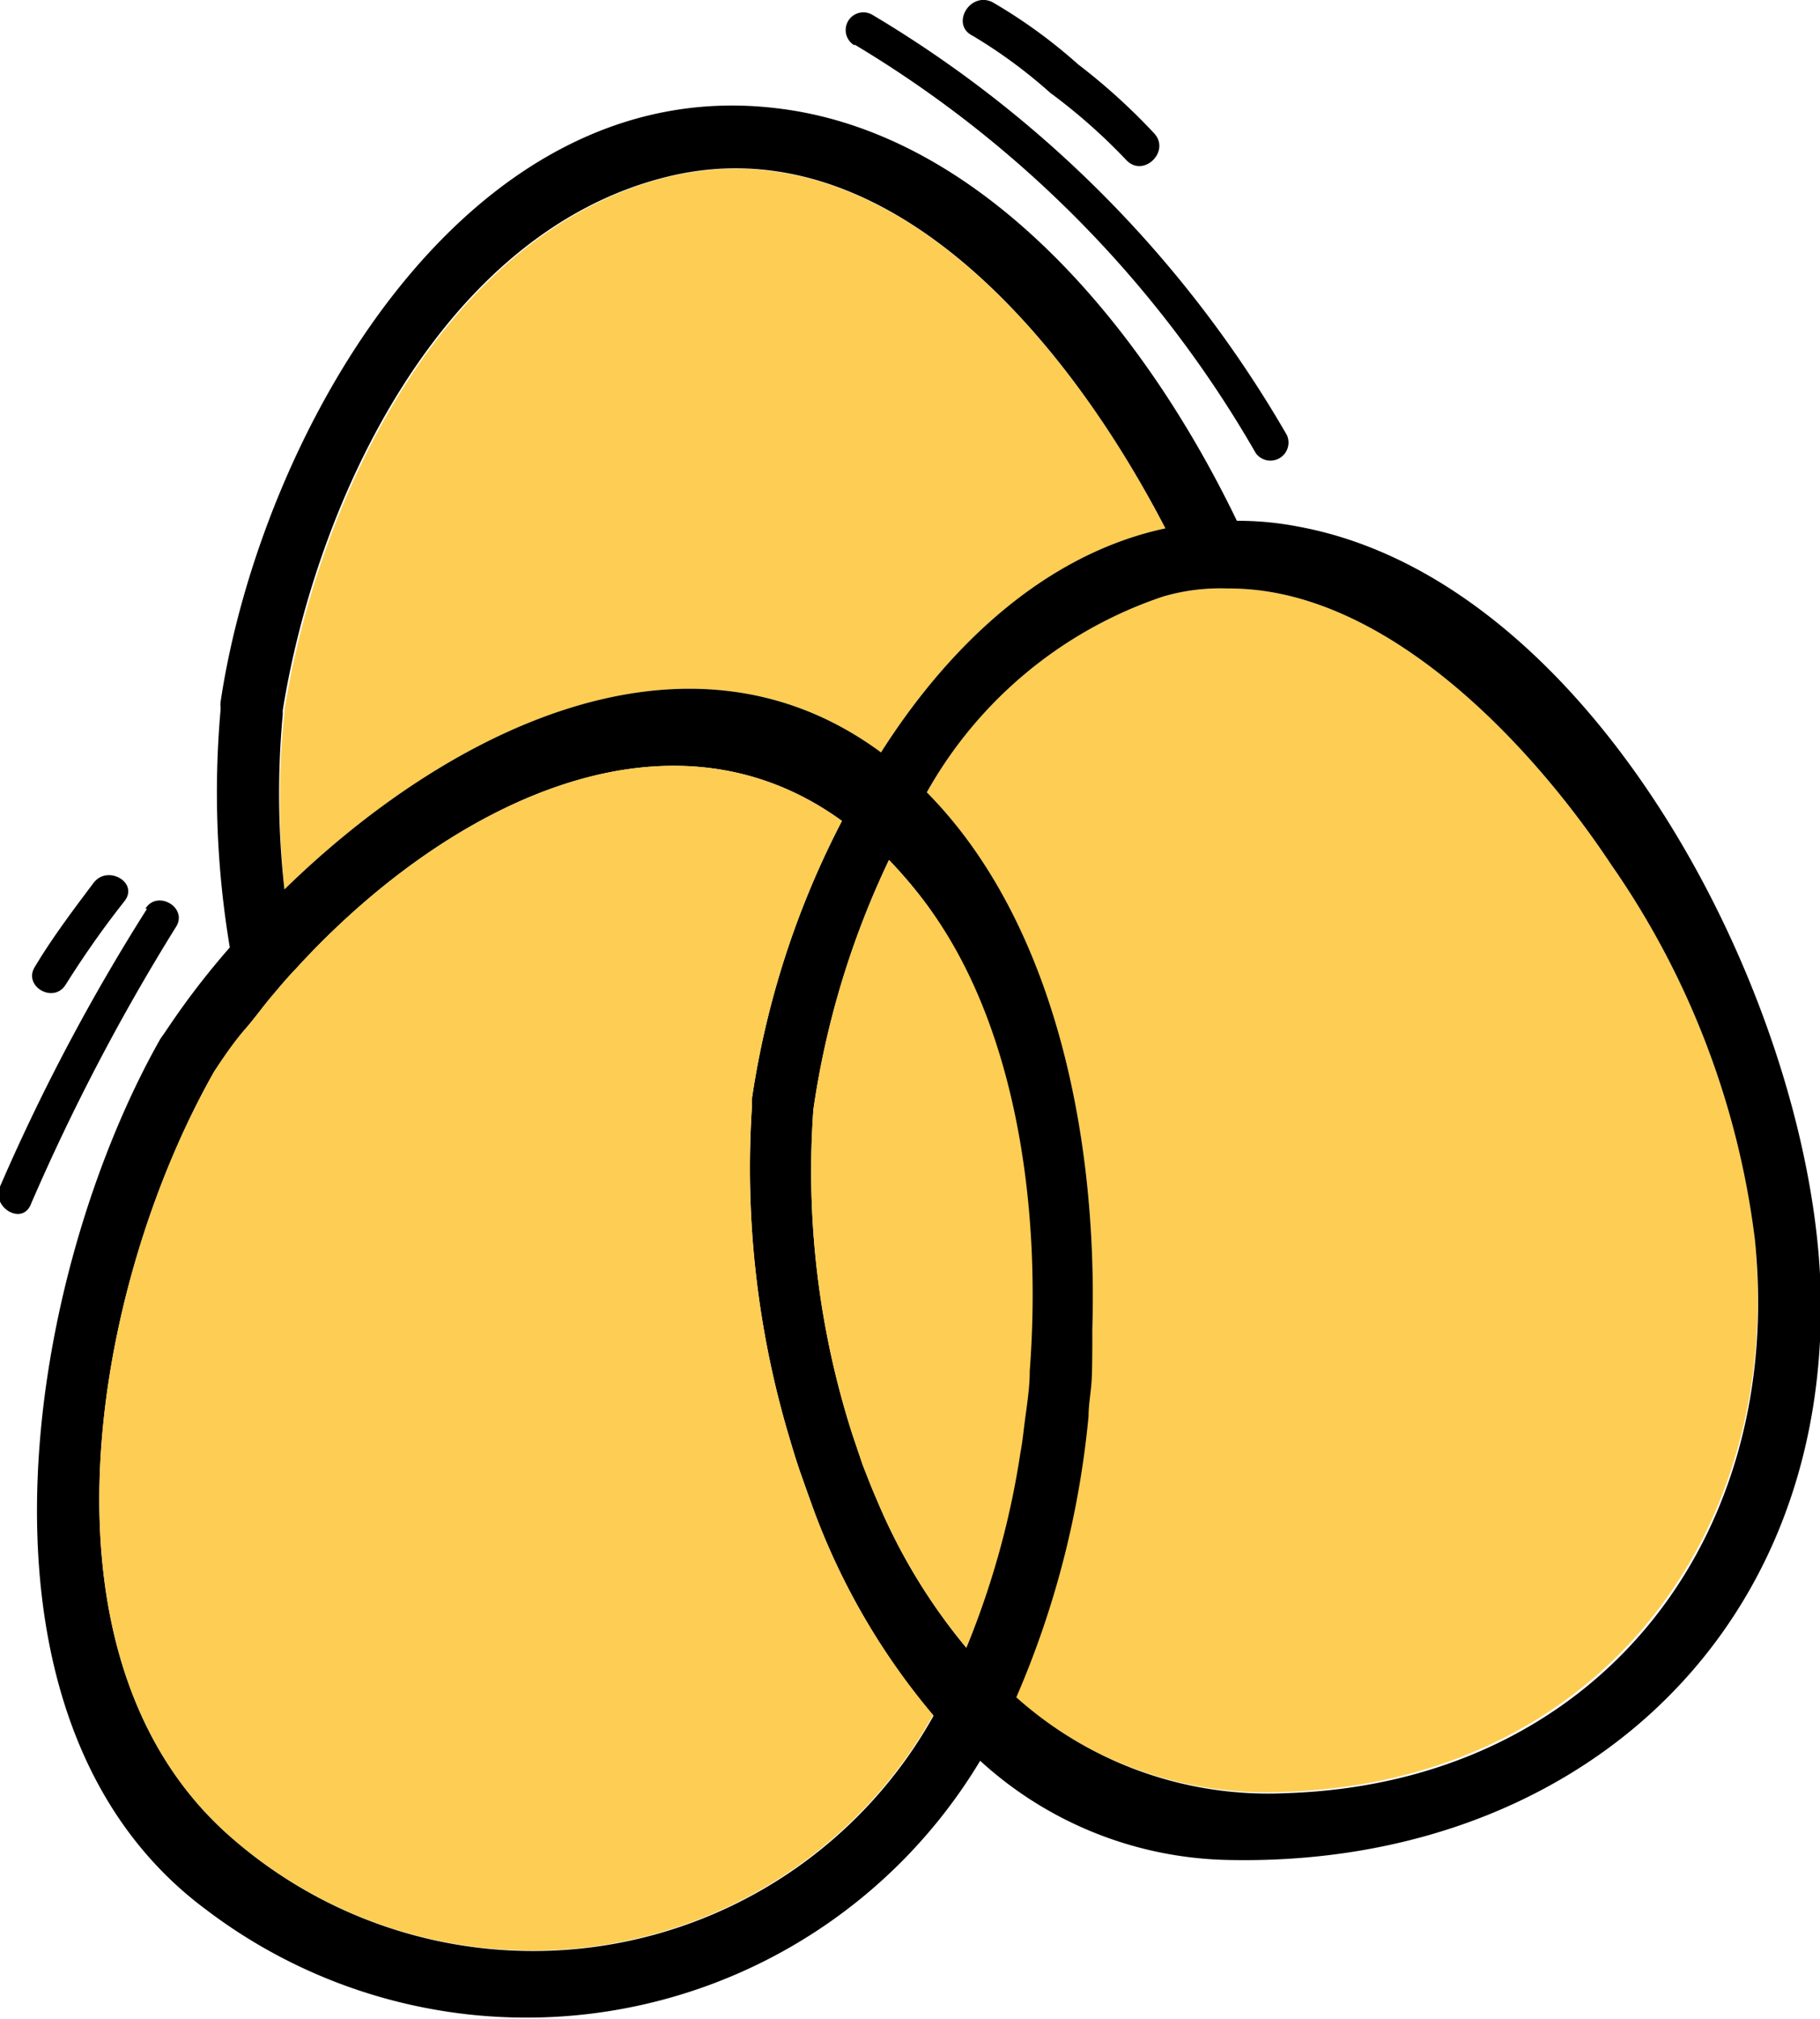 <svg xmlns="http://www.w3.org/2000/svg" viewBox="0 0 43.32 48.03"><defs><style>.cls-1{fill:#fecd53;}</style></defs><title>Fichier 1</title><g id="Calque_2" data-name="Calque 2"><g id="Calque_1-2" data-name="Calque 1"><path class="cls-1" d="M27.74,12.57c-2.81.6-5.11,2.72-6.77,5.33-4.61-3.4-10.32-.53-14.2,3.26a20.48,20.48,0,0,1,0-4.21V16.9c.8-5,3.78-11.36,9.13-12.69C20.87,3,25.17,7.62,27.74,12.57Z"/><path class="cls-1" d="M30.57,42.63a9,9,0,0,1-6.43-2.28,22,22,0,0,0,1.72-6.69c0-.26.05-.53.07-.8S26,32,26,31.62c.14-4.81-1-9.8-3.94-12.77a10.14,10.14,0,0,1,5.63-4.66A4.88,4.88,0,0,1,29.22,14a6,6,0,0,1,1,.08c3.34.55,6.39,3.86,8.13,6.49a19.84,19.84,0,0,1,3.42,8.92C42.45,36.61,37.94,42.39,30.57,42.63Z"/><path d="M30.91,12.53a7.53,7.53,0,0,0-1.47-.14c-2.36-4.89-6.25-9.29-11-9.82C11,1.71,6.19,10.41,5.25,16.7a.57.57,0,0,0,0,.13h0s0,0,0,.06a22.28,22.28,0,0,0,.22,5.65,18.78,18.78,0,0,0-1.53,2l-.12.17c-3.18,5.61-5,16.19,1.07,20.71a12.6,12.6,0,0,0,18.44-3.53,9,9,0,0,0,5.93,2.36c7.92.16,14-5,14.08-13C43.43,24.5,38.22,13.88,30.91,12.53Zm-8.85,6.32a10.14,10.14,0,0,1,5.63-4.66A4.88,4.88,0,0,1,29.22,14a6,6,0,0,1,1,.08c3.34.55,6.39,3.86,8.13,6.49a19.84,19.84,0,0,1,3.42,8.92c.73,7.15-3.78,12.93-11.15,13.17a9,9,0,0,1-6.43-2.28,22,22,0,0,0,1.72-6.69c0-.26.05-.53.07-.8S26,32,26,31.62C26.14,26.81,25,21.82,22.06,18.85ZM6.73,17V16.9c.8-5,3.78-11.36,9.13-12.69,5-1.25,9.31,3.41,11.88,8.36-2.81.6-5.11,2.72-6.77,5.33-4.61-3.4-10.32-.53-14.2,3.26A20.48,20.48,0,0,1,6.73,17ZM5.5,43.71C.59,39.43,2.23,30.54,5.1,25.49c.23-.35.47-.7.73-1s.41-.52.63-.78.37-.44.58-.66c3.49-3.82,8.78-6.58,13-3.52a20.94,20.94,0,0,0-2.14,6.59v0a.28.28,0,0,0,0,.09.19.19,0,0,0,0,.08,22.39,22.39,0,0,0,.93,8.05q.11.38.24.75t.3.84a16.37,16.37,0,0,0,2.85,4.89A10.91,10.91,0,0,1,5.5,43.71ZM23,39.2a13.83,13.83,0,0,1-2.13-3.52c-.12-.27-.23-.56-.34-.84l-.24-.71a20.48,20.48,0,0,1-.93-7.73,20.59,20.59,0,0,1,1.8-5.94,10.64,10.64,0,0,1,.89,1.05c2,2.75,2.75,7,2.44,11.11,0,.38-.06.76-.11,1.14s-.06.53-.11.79A19.89,19.89,0,0,1,23,39.2Z"/><path class="cls-1" d="M22.21,40.8A10.91,10.91,0,0,1,5.5,43.71C.59,39.43,2.23,30.54,5.1,25.49c.23-.35.47-.7.73-1s.41-.52.63-.78.37-.44.58-.66c3.49-3.82,8.78-6.58,13-3.52a20.94,20.94,0,0,0-2.14,6.59v0a.28.28,0,0,0,0,.09.19.19,0,0,0,0,.08,22.39,22.39,0,0,0,.93,8.05q.11.38.24.75t.3.84A16.37,16.37,0,0,0,22.21,40.8Z"/><path class="cls-1" d="M24.51,32.62c0,.38-.06.76-.11,1.14s-.06.53-.11.79A19.89,19.89,0,0,1,23,39.2a13.83,13.83,0,0,1-2.13-3.52c-.12-.27-.23-.56-.34-.84l-.24-.71a20.48,20.48,0,0,1-.93-7.73,20.59,20.59,0,0,1,1.8-5.94,10.64,10.64,0,0,1,.89,1.05C24.11,24.26,24.82,28.54,24.51,32.62Z"/><path d="M20.34,1.06a27,27,0,0,1,9.55,9.72.43.43,0,0,0,.74-.43,27.8,27.8,0,0,0-9.87-10,.42.42,0,0,0-.42.73Z"/><path d="M23.15.85A12,12,0,0,1,25,2.21a13.72,13.72,0,0,1,1.81,1.6c.41.43,1.07-.22.65-.65a14.64,14.64,0,0,0-1.8-1.63A12.42,12.42,0,0,0,23.62.05c-.54-.26-1,.54-.47.8Z"/><path d="M3.5,21.62A47.78,47.78,0,0,0,0,28.23c-.21.49.52.93.73.43a50.05,50.05,0,0,1,3.46-6.61c.29-.46-.45-.89-.73-.43Z"/><path d="M2.23,21c-.49.65-1,1.33-1.4,2-.29.46.44.89.73.43.44-.7.91-1.37,1.41-2,.33-.44-.41-.86-.74-.43Z"/></g></g></svg>